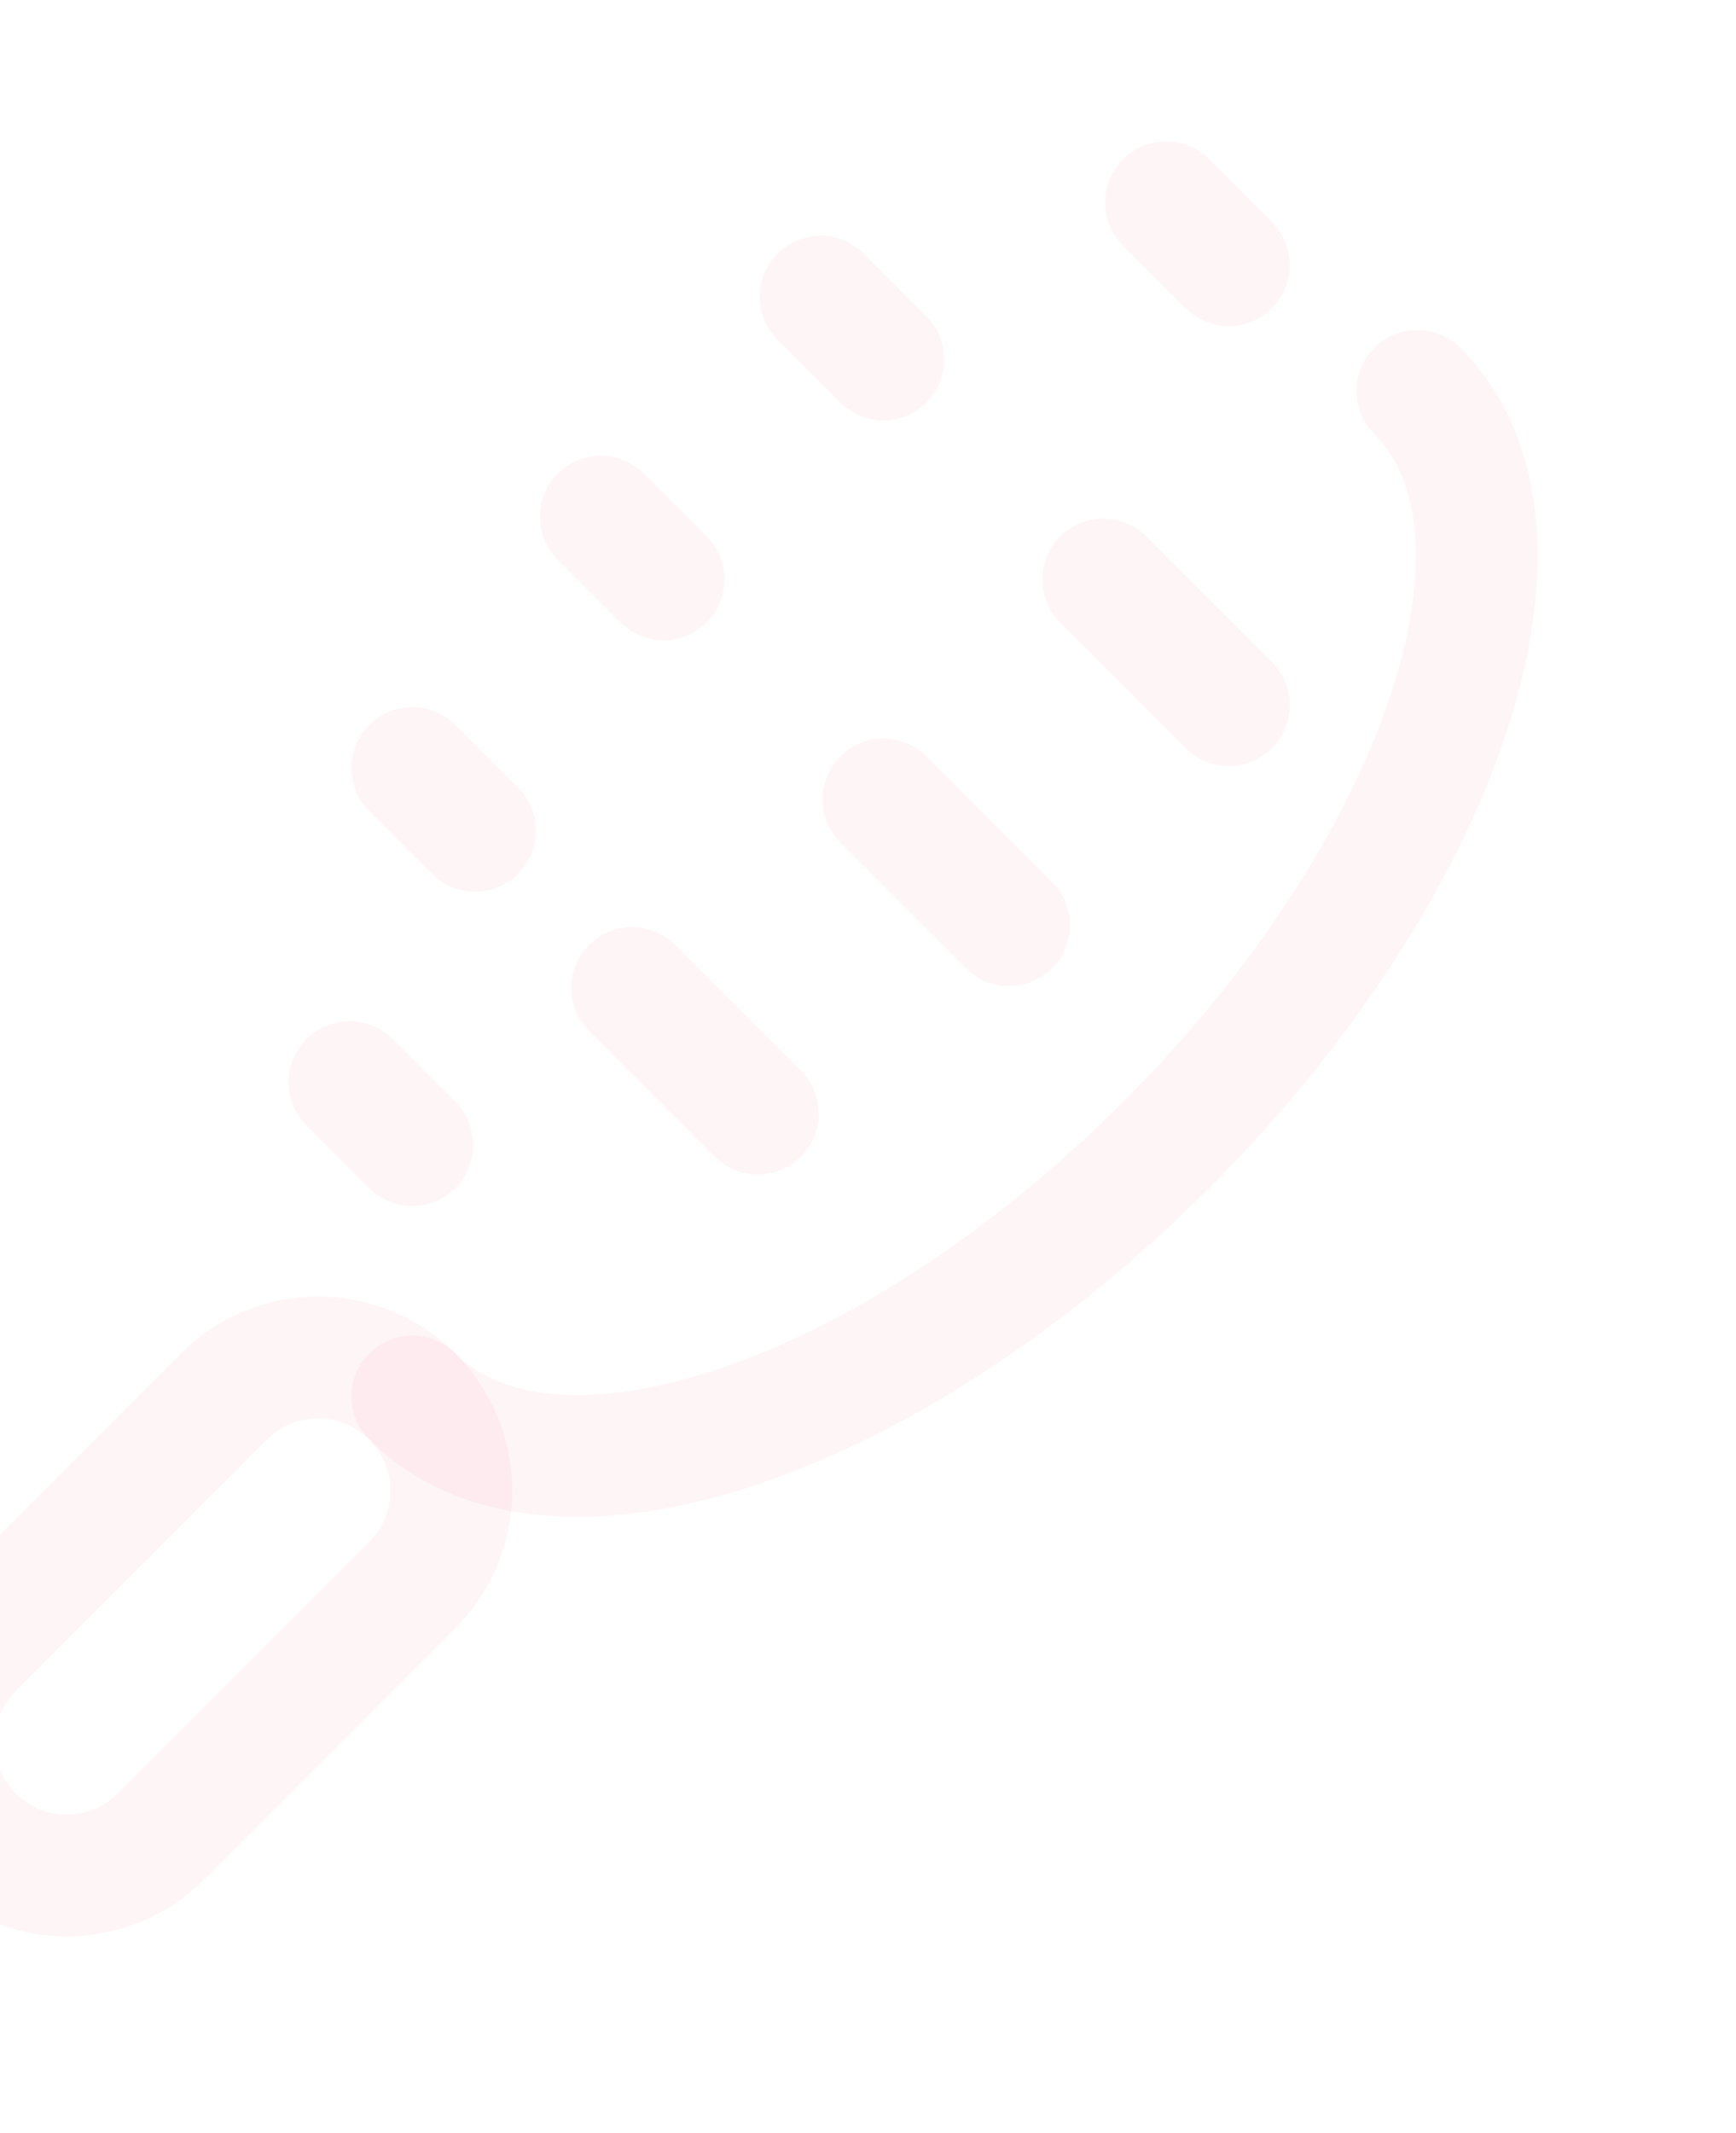 <svg width="285" height="350" viewBox="0 0 285 350" fill="none" xmlns="http://www.w3.org/2000/svg">
<path d="M67.689 229.133C90.468 251.913 145.87 233.45 191.428 187.884C236.994 142.326 255.457 86.924 232.677 64.145M134.714 48.672L145.024 58.99M98.627 84.766L108.938 95.076M67.681 126.015L77.992 136.325M57.371 177.574L67.681 187.884M191.428 33.206L201.739 43.517M181.118 95.083L201.739 115.704M145.032 131.177L165.652 151.798M103.775 162.108L124.403 182.729" stroke="#E53659" stroke-opacity="0.05" stroke-width="20" stroke-linecap="round" stroke-linejoin="round"/>
<path d="M67.683 260.072C76.225 251.529 76.225 237.678 67.683 229.136C59.14 220.593 45.29 220.593 36.747 229.136L-4.501 270.384C-13.044 278.926 -13.044 292.777 -4.501 301.32C4.042 309.862 17.892 309.862 26.435 301.32L67.683 260.072Z" stroke="#E53659" stroke-opacity="0.05" stroke-width="20" stroke-linecap="round" stroke-linejoin="round"/>
</svg>
